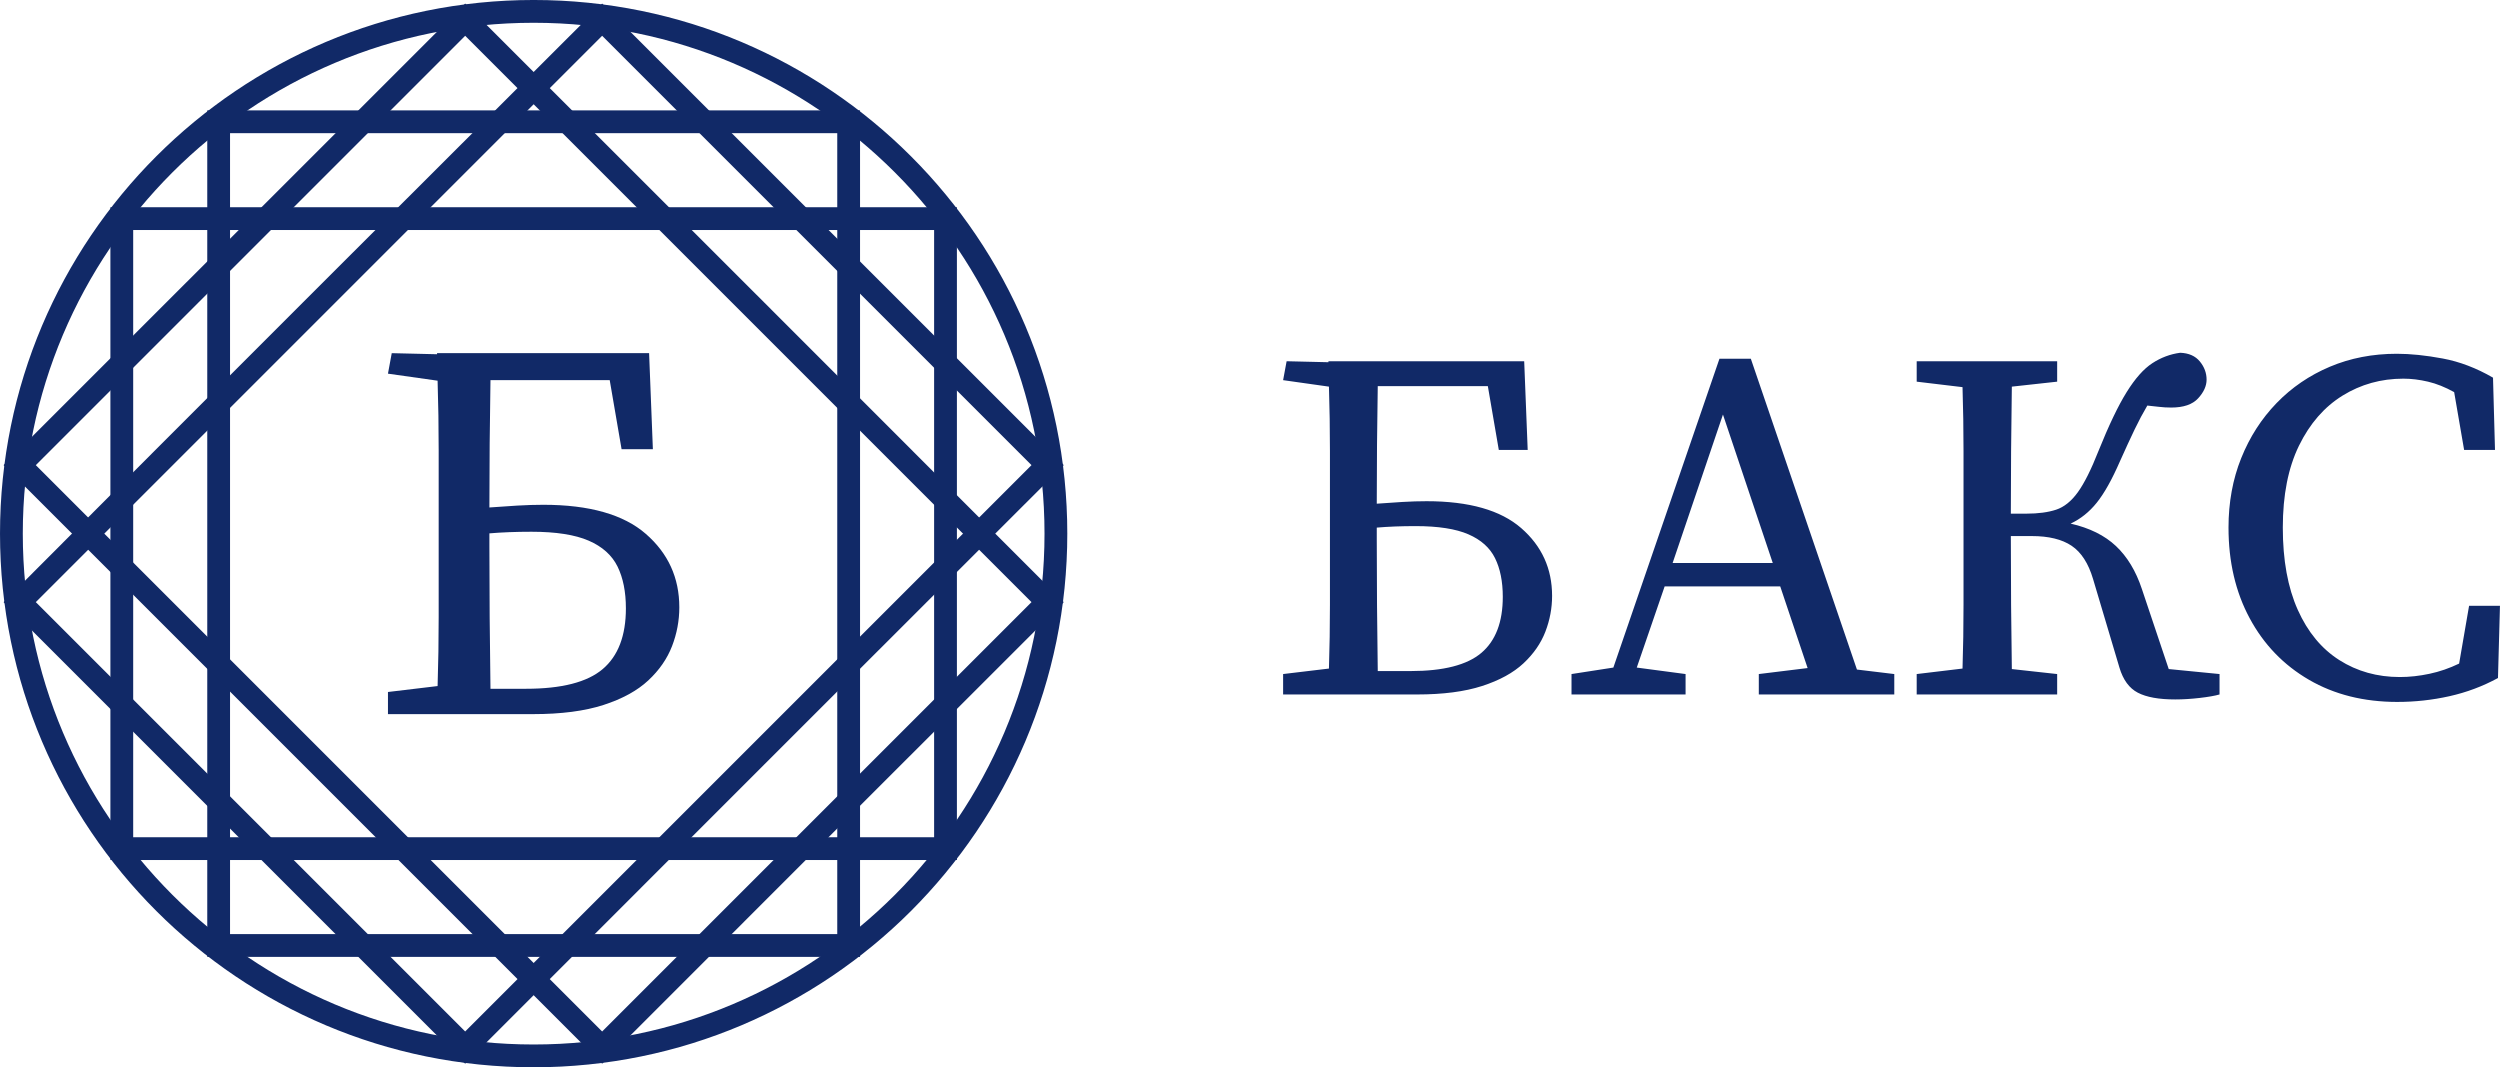 <?xml version="1.0" encoding="UTF-8"?> <!-- Creator: CorelDRAW --> <svg xmlns="http://www.w3.org/2000/svg" xmlns:xlink="http://www.w3.org/1999/xlink" xmlns:xodm="http://www.corel.com/coreldraw/odm/2003" xml:space="preserve" width="43.349mm" height="18.506mm" style="shape-rendering:geometricPrecision; text-rendering:geometricPrecision; image-rendering:optimizeQuality; fill-rule:evenodd; clip-rule:evenodd" viewBox="0 0 4334.92 1850.64"> <defs> <style type="text/css"> <![CDATA[ .fil0 {fill:#112967;fill-rule:nonzero} ]]> </style> </defs> <g id="Слой_x0020_1">  <g id="_2343352122128"> <path class="fil0" d="M379.09 191.41l1112.18 0 0 1467.82 -1131.93 0 0 -1467.82 19.75 0zm1072.67 39.51l-1052.91 0 0 1388.8 1052.91 0 0 -1388.8z"></path> <path class="fil0" d="M20.14 792.58l786.46 -786.39c345.96,345.96 692.21,691.67 1037.87,1037.92 -267.01,266.57 -533.61,533.58 -800.39,800.36l-1037.92 -1037.92 13.98 -13.97zm786.43 -730.53l-744.52 744.5 982.03 982.04 744.5 -744.5 -982.01 -982.04z"></path> <path class="fil0" d="M1788.58 806.55l-744.52 -744.5 -982.01 982.04 744.5 744.5 982.03 -982.04zm-730.55 -786.41l786.46 786.41c-346.27,345.69 -691.97,691.96 -1037.94,1037.92l-800.36 -800.36c345.36,-346.5 691.65,-692.28 1037.87,-1037.92l13.97 13.95z"></path> <path class="fil0" d="M191.4 1471.52l0 -1112.18 1467.83 0 0 1131.94 -1467.83 0 0 -19.76zm39.51 -1072.67l0 1052.92 1388.81 0 0 -1052.92 -1388.81 0z"></path> <path class="fil0" d="M925.32 -0.02c255.49,0 486.89,103.61 654.31,271.03 167.41,167.42 271.02,398.77 271.02,654.31 0,255.49 -103.61,486.89 -271.02,654.31 -167.42,167.42 -398.82,271.03 -654.31,271.03 -255.54,0 -486.89,-103.61 -654.31,-271.03 -167.42,-167.42 -271.03,-398.82 -271.03,-654.31 0,-255.54 103.61,-486.89 271.03,-654.31 167.42,-167.42 398.77,-271.03 654.31,-271.03zm626.36 298.97c-160.28,-160.28 -381.76,-259.45 -626.36,-259.45 -244.6,0 -466.09,99.17 -626.37,259.45 -160.28,160.29 -259.46,381.77 -259.46,626.37 0,244.6 99.18,466.08 259.46,626.37 160.28,160.28 381.77,259.45 626.37,259.45 244.6,0 466.08,-99.17 626.36,-259.45 160.29,-160.29 259.46,-381.77 259.46,-626.37 0,-244.6 -99.17,-466.08 -259.46,-626.37z"></path> <path class="fil0" d="M2387.27 936.45c0,37.43 0.14,75.15 0.44,113.14 0.28,38.02 0.72,76.01 1.28,114.03l57.01 0c57,0 97.89,-10.52 122.66,-31.53 24.74,-21.02 37.13,-53.41 37.13,-97.17 0,-26.5 -4.46,-48.79 -13.39,-66.94 -8.93,-18.15 -24.33,-31.95 -46.2,-41.45 -21.88,-9.51 -52.41,-14.25 -91.55,-14.25 -24.77,0 -47.23,0.86 -67.38,2.59l0 21.58zm-162.39 267.76l0 -35.41 79.47 -9.52c1.16,-36.27 1.72,-73.12 1.72,-110.55 0,-37.41 0,-74.85 0,-112.28l0 -42.31c0,-37.44 0,-74.85 0,-112.29 0,-37.43 -0.56,-74.56 -1.72,-111.42l-79.47 -11.24 6.07 -32.81 72.54 1.72 0 -1.72 339.43 0 6.06 153.75 -50.1 0 -19 -110.56 -190.89 0c-0.56,33.4 -1,67.22 -1.28,101.48 -0.3,34.27 -0.44,68.39 -0.44,102.35 14.97,-1.14 29.8,-2.15 44.47,-3.01 14.7,-0.88 28.65,-1.3 41.89,-1.3 73.71,0 128.43,15.55 164.11,46.64 35.71,31.09 53.55,70.26 53.55,117.46 0,21.3 -3.89,42.03 -11.66,62.19 -7.77,20.15 -20.43,38.43 -37.99,54.85 -17.57,16.4 -41.47,29.51 -71.7,39.28 -30.23,9.8 -67.8,14.7 -112.7,14.7l-232.36 0zm762.68 -485.4l-87.26 257.38 173.62 0 -86.36 -257.38zm-262.59 485.4l0 -35.41 72.56 -11.24 183.96 -535.5 54.42 0 183.98 538.95 64.77 7.79 0 35.41 -234.92 0 0 -35.41 84.64 -10.38 -47.51 -141.65 -200.38 0 -48.37 140.79 84.64 11.24 0 35.41 -197.79 0zm950.08 -46.65l-45.78 -153.73c-8.05,-27.06 -20.43,-46.21 -37.13,-57.45 -16.7,-11.22 -39.72,-16.84 -69.09,-16.84l-36.29 0c0,42.61 0.14,82.64 0.44,120.05 0.28,37.44 0.73,74.29 1.29,110.56l78.6 8.65 0 35.41 -243.58 0 0 -35.41 79.47 -9.52c1.17,-36.27 1.73,-73.12 1.73,-110.55 0,-37.41 0,-74.85 0,-112.28l0 -42.31c0,-37.44 0,-74.71 0,-111.87 0,-37.13 -0.56,-74.12 -1.73,-110.97l-79.47 -9.5 0 -35.42 243.58 0 0 35.42 -78.6 8.63c-0.56,36.86 -1.01,73.99 -1.29,111.42 -0.3,37.44 -0.44,73.71 -0.44,108.83l26.78 0c20.73,0 38.01,-2.31 51.82,-6.92 13.83,-4.6 26.33,-14.67 37.58,-30.23 11.21,-15.54 23.18,-39.44 35.85,-71.68 17.84,-44.34 34.09,-78.32 48.79,-101.92 14.67,-23.61 29.5,-40.31 44.48,-50.1 14.97,-9.78 31.09,-15.84 48.37,-18.13 14.98,0.56 26.33,5.6 34.1,15.12 7.79,9.49 11.66,20.01 11.66,31.51 0,10.94 -4.87,21.74 -14.67,32.4 -9.79,10.66 -25.33,15.97 -46.65,15.97 -7.48,0 -14.67,-0.42 -21.59,-1.28 -6.91,-0.86 -13.53,-1.59 -19.85,-2.17 -7.49,12.67 -14.84,26.5 -22.04,41.47 -7.19,14.95 -15.68,33.38 -25.47,55.26 -13.81,31.67 -27.2,55.58 -40.17,71.69 -12.94,16.12 -28.06,28.23 -45.34,36.27 32.82,7.49 59.01,20.46 78.6,38.88 19.57,18.43 34.55,43.18 44.9,74.27l46.65 139.06 88.09 8.65 0 35.41c-8.04,2.3 -19.56,4.31 -34.54,6.04 -14.97,1.72 -29.08,2.59 -42.33,2.59 -28.2,0 -49.8,-3.88 -64.77,-11.67 -14.98,-7.76 -25.61,-22.29 -31.96,-43.61zm481.95 59.59c-58.15,0 -109.25,-12.8 -153.31,-38.41 -44.06,-25.64 -78.32,-61.18 -102.79,-106.69 -24.47,-45.48 -36.71,-97.89 -36.71,-157.18 0,-43.78 7.35,-83.94 22.04,-120.49 14.67,-36.57 35.13,-68.39 61.32,-95.44 26.19,-27.06 57,-48.1 92.41,-63.05 35.43,-14.97 74.14,-22.46 116.17,-22.46 23.61,0 50.1,2.73 79.47,8.21 29.36,5.46 58.45,16.54 87.23,33.24l3.45 125.25 -53.55 0 -17.26 -100.2c-15.56,-8.63 -30.67,-14.67 -45.36,-18.13 -14.67,-3.47 -28.93,-5.2 -42.76,-5.2 -38.57,0 -73.7,9.8 -105.35,29.37 -31.67,19.59 -56.86,48.51 -75.59,86.81 -18.71,38.3 -28.06,85.65 -28.06,142.09 0,56.42 8.63,103.93 25.91,142.51 17.26,38.58 41.31,67.64 72.12,87.23 30.81,19.57 65.77,29.37 104.93,29.37 16.7,0 33.85,-1.87 51.39,-5.62 17.56,-3.74 34.7,-9.64 51.4,-17.71l17.26 -100.2 53.55 0 -3.45 125.25c-26.47,14.39 -54.55,24.91 -84.2,31.54 -29.67,6.62 -59.75,9.91 -90.26,9.91z"></path> <path class="fil0" d="M848.58 948.25c0,40.53 0.16,81.4 0.47,122.57 0.3,41.16 0.77,82.33 1.4,123.5l61.76 0c61.74,0 106.03,-11.39 132.85,-34.15 26.8,-22.76 40.21,-57.87 40.21,-105.26 0,-28.69 -4.83,-52.85 -14.48,-72.52 -9.68,-19.63 -26.36,-34.61 -50.05,-44.89 -23.73,-10.29 -56.78,-15.45 -99.18,-15.45 -26.82,0 -51.15,0.94 -72.98,2.8l0 23.4zm-175.89 290.03l0 -38.37 86.07 -10.28c1.26,-39.3 1.87,-79.21 1.87,-119.75 0,-40.53 0,-81.1 0,-121.63l0 -45.83c0,-40.54 0,-81.1 0,-121.64 0,-40.54 -0.61,-80.77 -1.87,-120.68l-86.07 -12.17 6.56 -35.55 78.58 1.87 0 -1.87 367.68 0 6.55 166.53 -54.27 0 -20.58 -119.74 -206.76 0c-0.63,36.17 -1.1,72.82 -1.4,109.93 -0.31,37.1 -0.47,74.05 -0.47,110.85 16.21,-1.23 32.28,-2.33 48.19,-3.26 15.91,-0.93 31.02,-1.4 45.36,-1.4 79.84,0 139.11,16.84 177.76,50.52 38.67,33.68 58,76.08 58,127.23 0,23.07 -4.2,45.53 -12.62,67.36 -8.42,21.83 -22.13,41.64 -41.16,59.41 -19.04,17.77 -44.9,31.95 -77.65,42.57 -32.75,10.61 -73.45,15.9 -122.1,15.9l-251.67 0z"></path> </g> </g> </svg> 